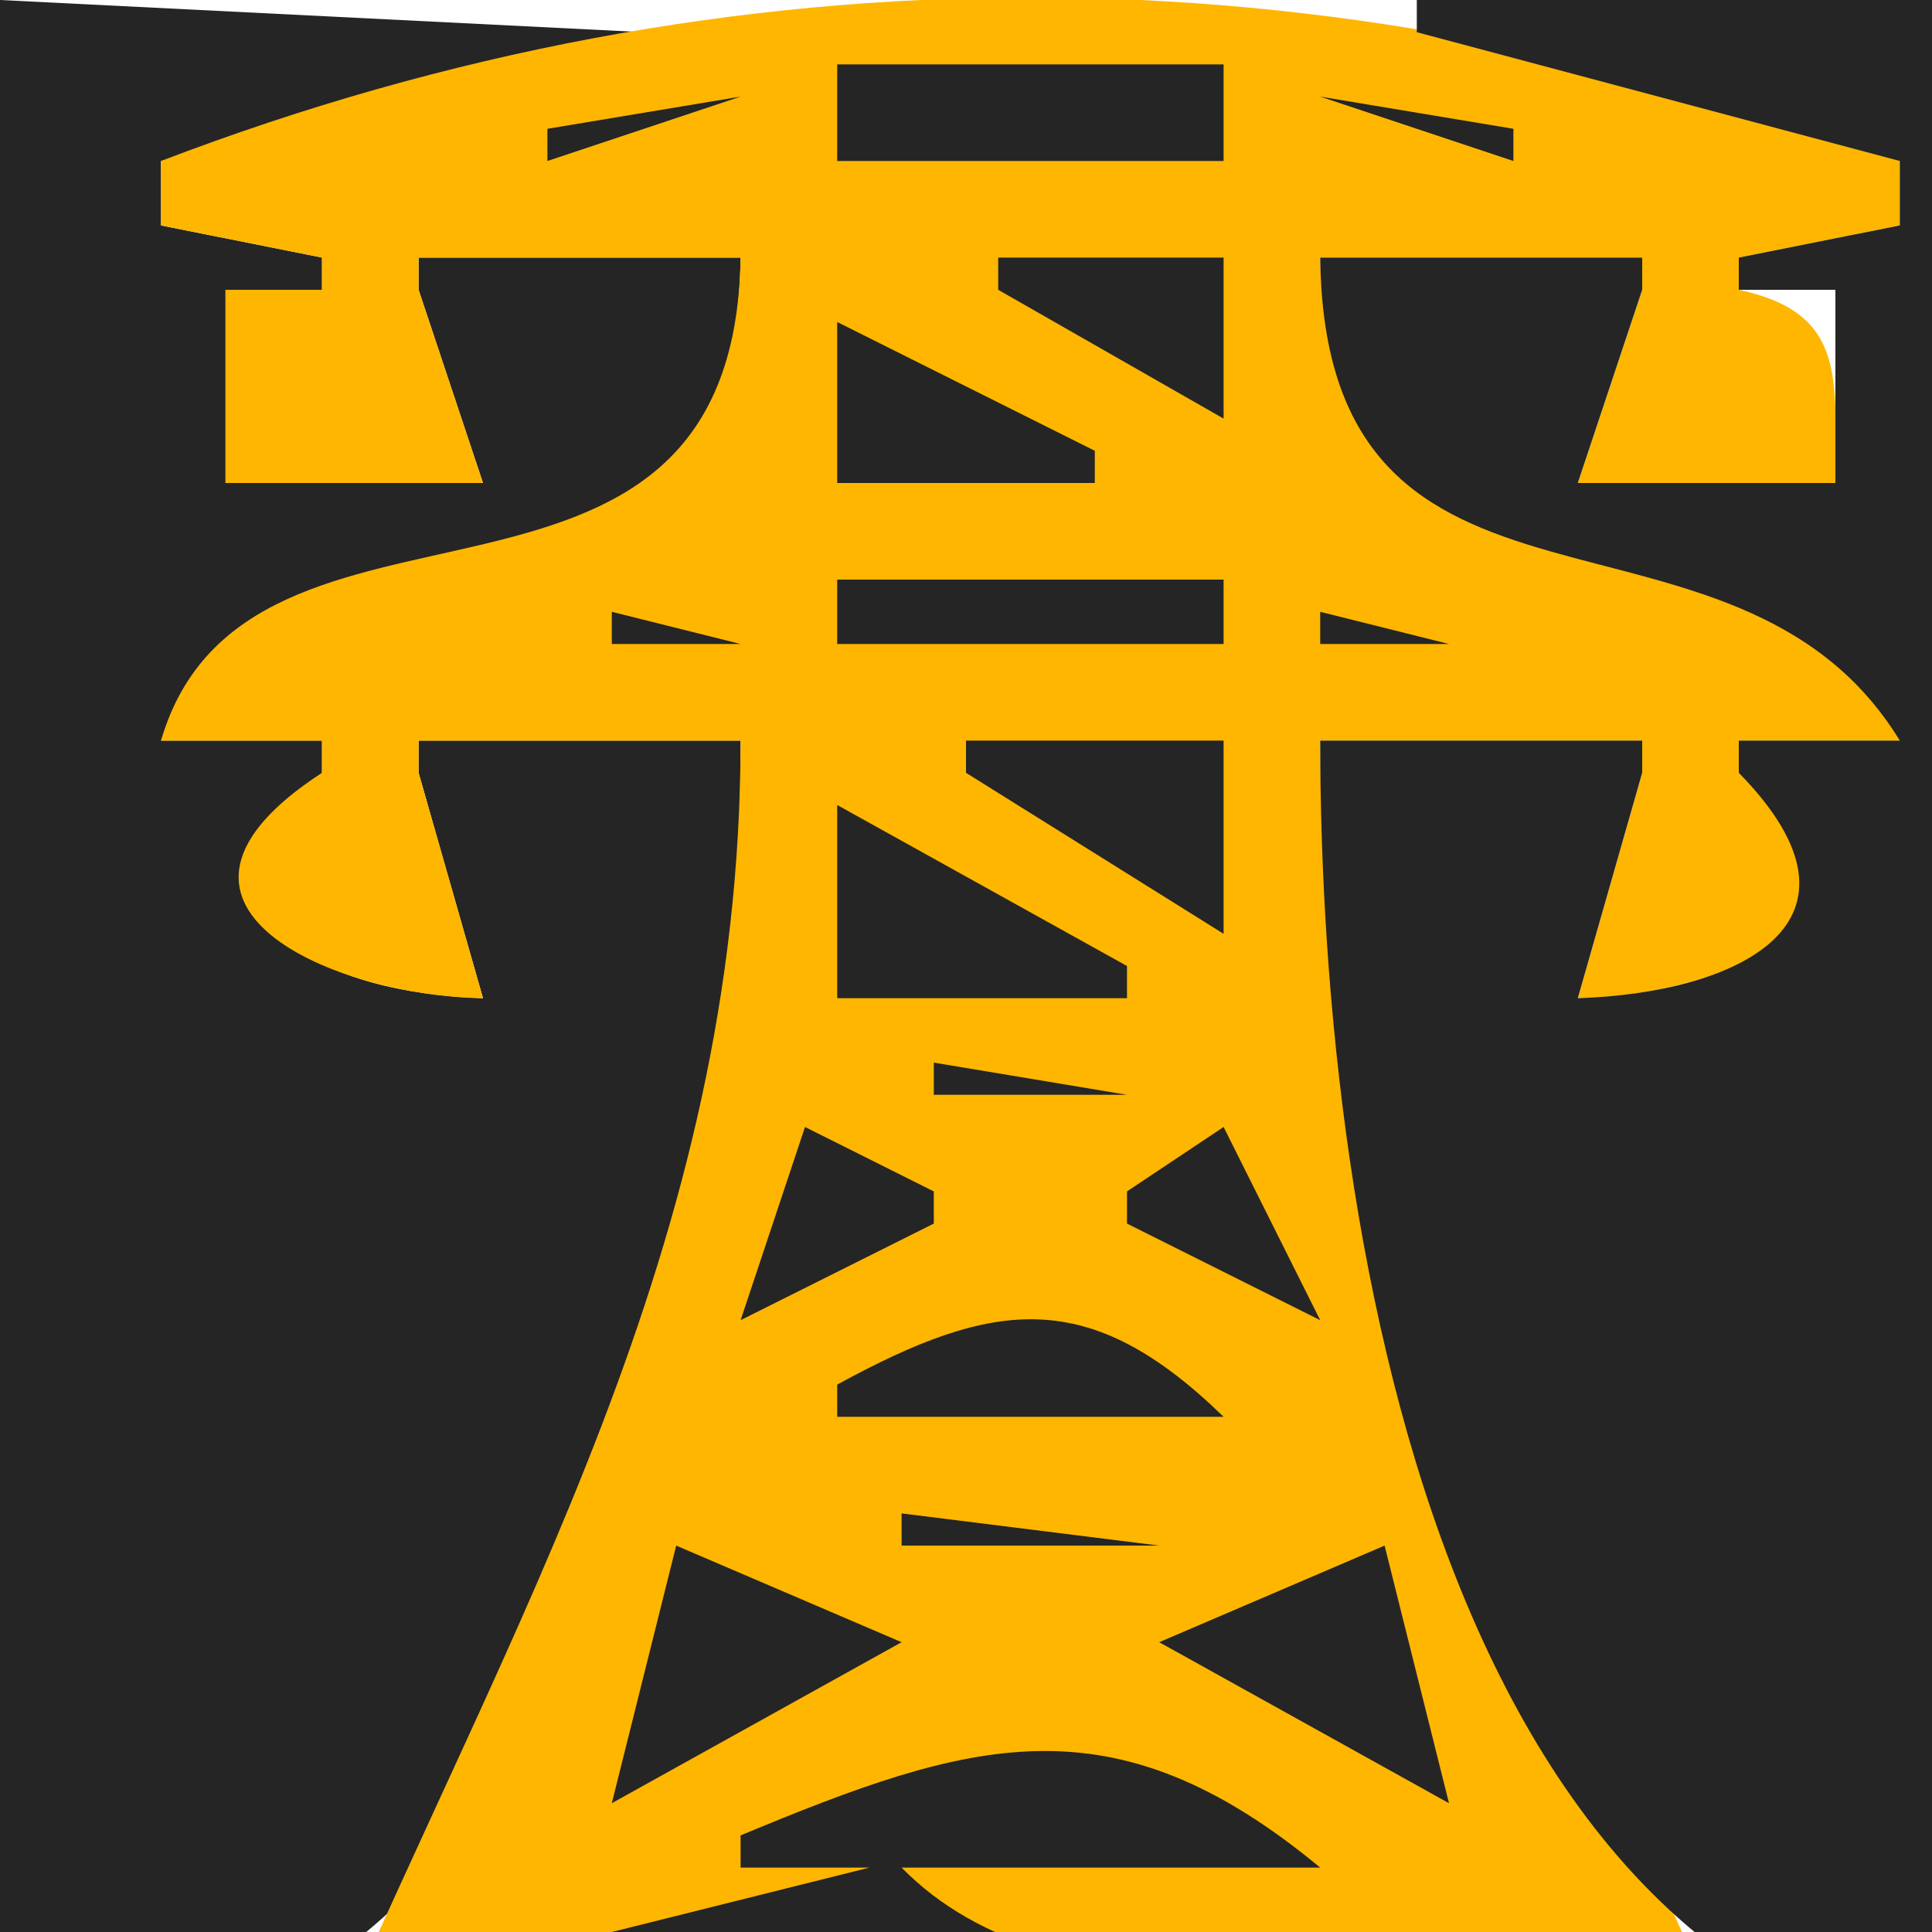 <?xml version="1.0" standalone="yes"?>
<svg xmlns="http://www.w3.org/2000/svg" width="60" height="60">
<path style="fill:#252525; stroke:none;" d="M0 0L0 64C18.98 63.998 22.998 38.763 23 23L13 23L13 24L15 31C10.138 30.842 5.383 28.711 10 24L10 23L5 23C10.165 14.551 22.849 20.757 23 8L13 8L13 9L15 15L7 15L10 9L10 8L5 7L5 5L20 1L0 0z"/>
<path style="fill:#ffb600; stroke:none;" d="M5 5L5 7L10 8L10 9L7 9L7 15L15 15L13 9L13 8L23 8C22.789 20.965 7.685 13.822 5 23L10 23L10 24C3.63 28.143 10.46 30.946 15 31L13 24L13 23L23 23C22.99 38.711 15.837 50.338 10 64L54 64C48.163 50.338 41.01 38.711 41 23L51 23L51 24L49 31C53.54 30.946 60.37 28.143 54 24L54 23L59 23C56.315 13.822 41.211 20.965 41 8L51 8L51 9L49 15L57 15C56.986 11.806 57.403 9.729 54 9L54 8L59 7L59 5C41.307 -1.773 22.693 -1.773 5 5z"/>
<path style="fill:#252525; stroke:none;" d="M44 0L44 1L59 5L59 7L54 8L54 9L57 9L57 15L49 15L51 9L51 8L41 8C41.151 20.757 53.835 14.551 59 23L54 23L54 24C58.617 28.711 53.862 30.842 49 31L51 24L51 23L41 23C41.002 38.763 45.02 63.998 64 64L64 0L44 0M26 2L26 5L38 5L38 2L26 2M17 4L17 5L23 3L17 4M41 3L47 5L47 4L41 3M31 8L31 9L38 13L38 8L31 8M26 10L26 15L34 15L34 14L26 10M10.667 11.333L11.333 11.667L10.667 11.333M52.667 11.333L53.333 11.667L52.667 11.333M26 18L26 20L38 20L38 18L26 18M19 19L19 20L23 20L19 19M41 19L41 20L45 20L41 19M30 23L30 24L38 29L38 23L30 23M26 25L26 31L35 31L35 30L26 25M10.667 27.333L11.333 27.667L10.667 27.333M52.667 27.333L53.333 27.667L52.667 27.333M29 33L29 34L35 34L29 33M25 35L23 41L29 38L29 37L25 35M38 35L35 37L35 38L41 41L38 35M26 43L26 44L38 44C33.835 39.945 30.892 40.326 26 43M28 47L28 48L36 48L28 47M21 48L19 56L28 51L21 48M36 51L45 56L43 48L36 51M23 57L23 58L27 58L15 61L15 62L49 62L49 61C42.455 61 32.872 62.975 28 58L41 58C34.538 52.647 30.135 54.035 23 57z"/>
</svg>
